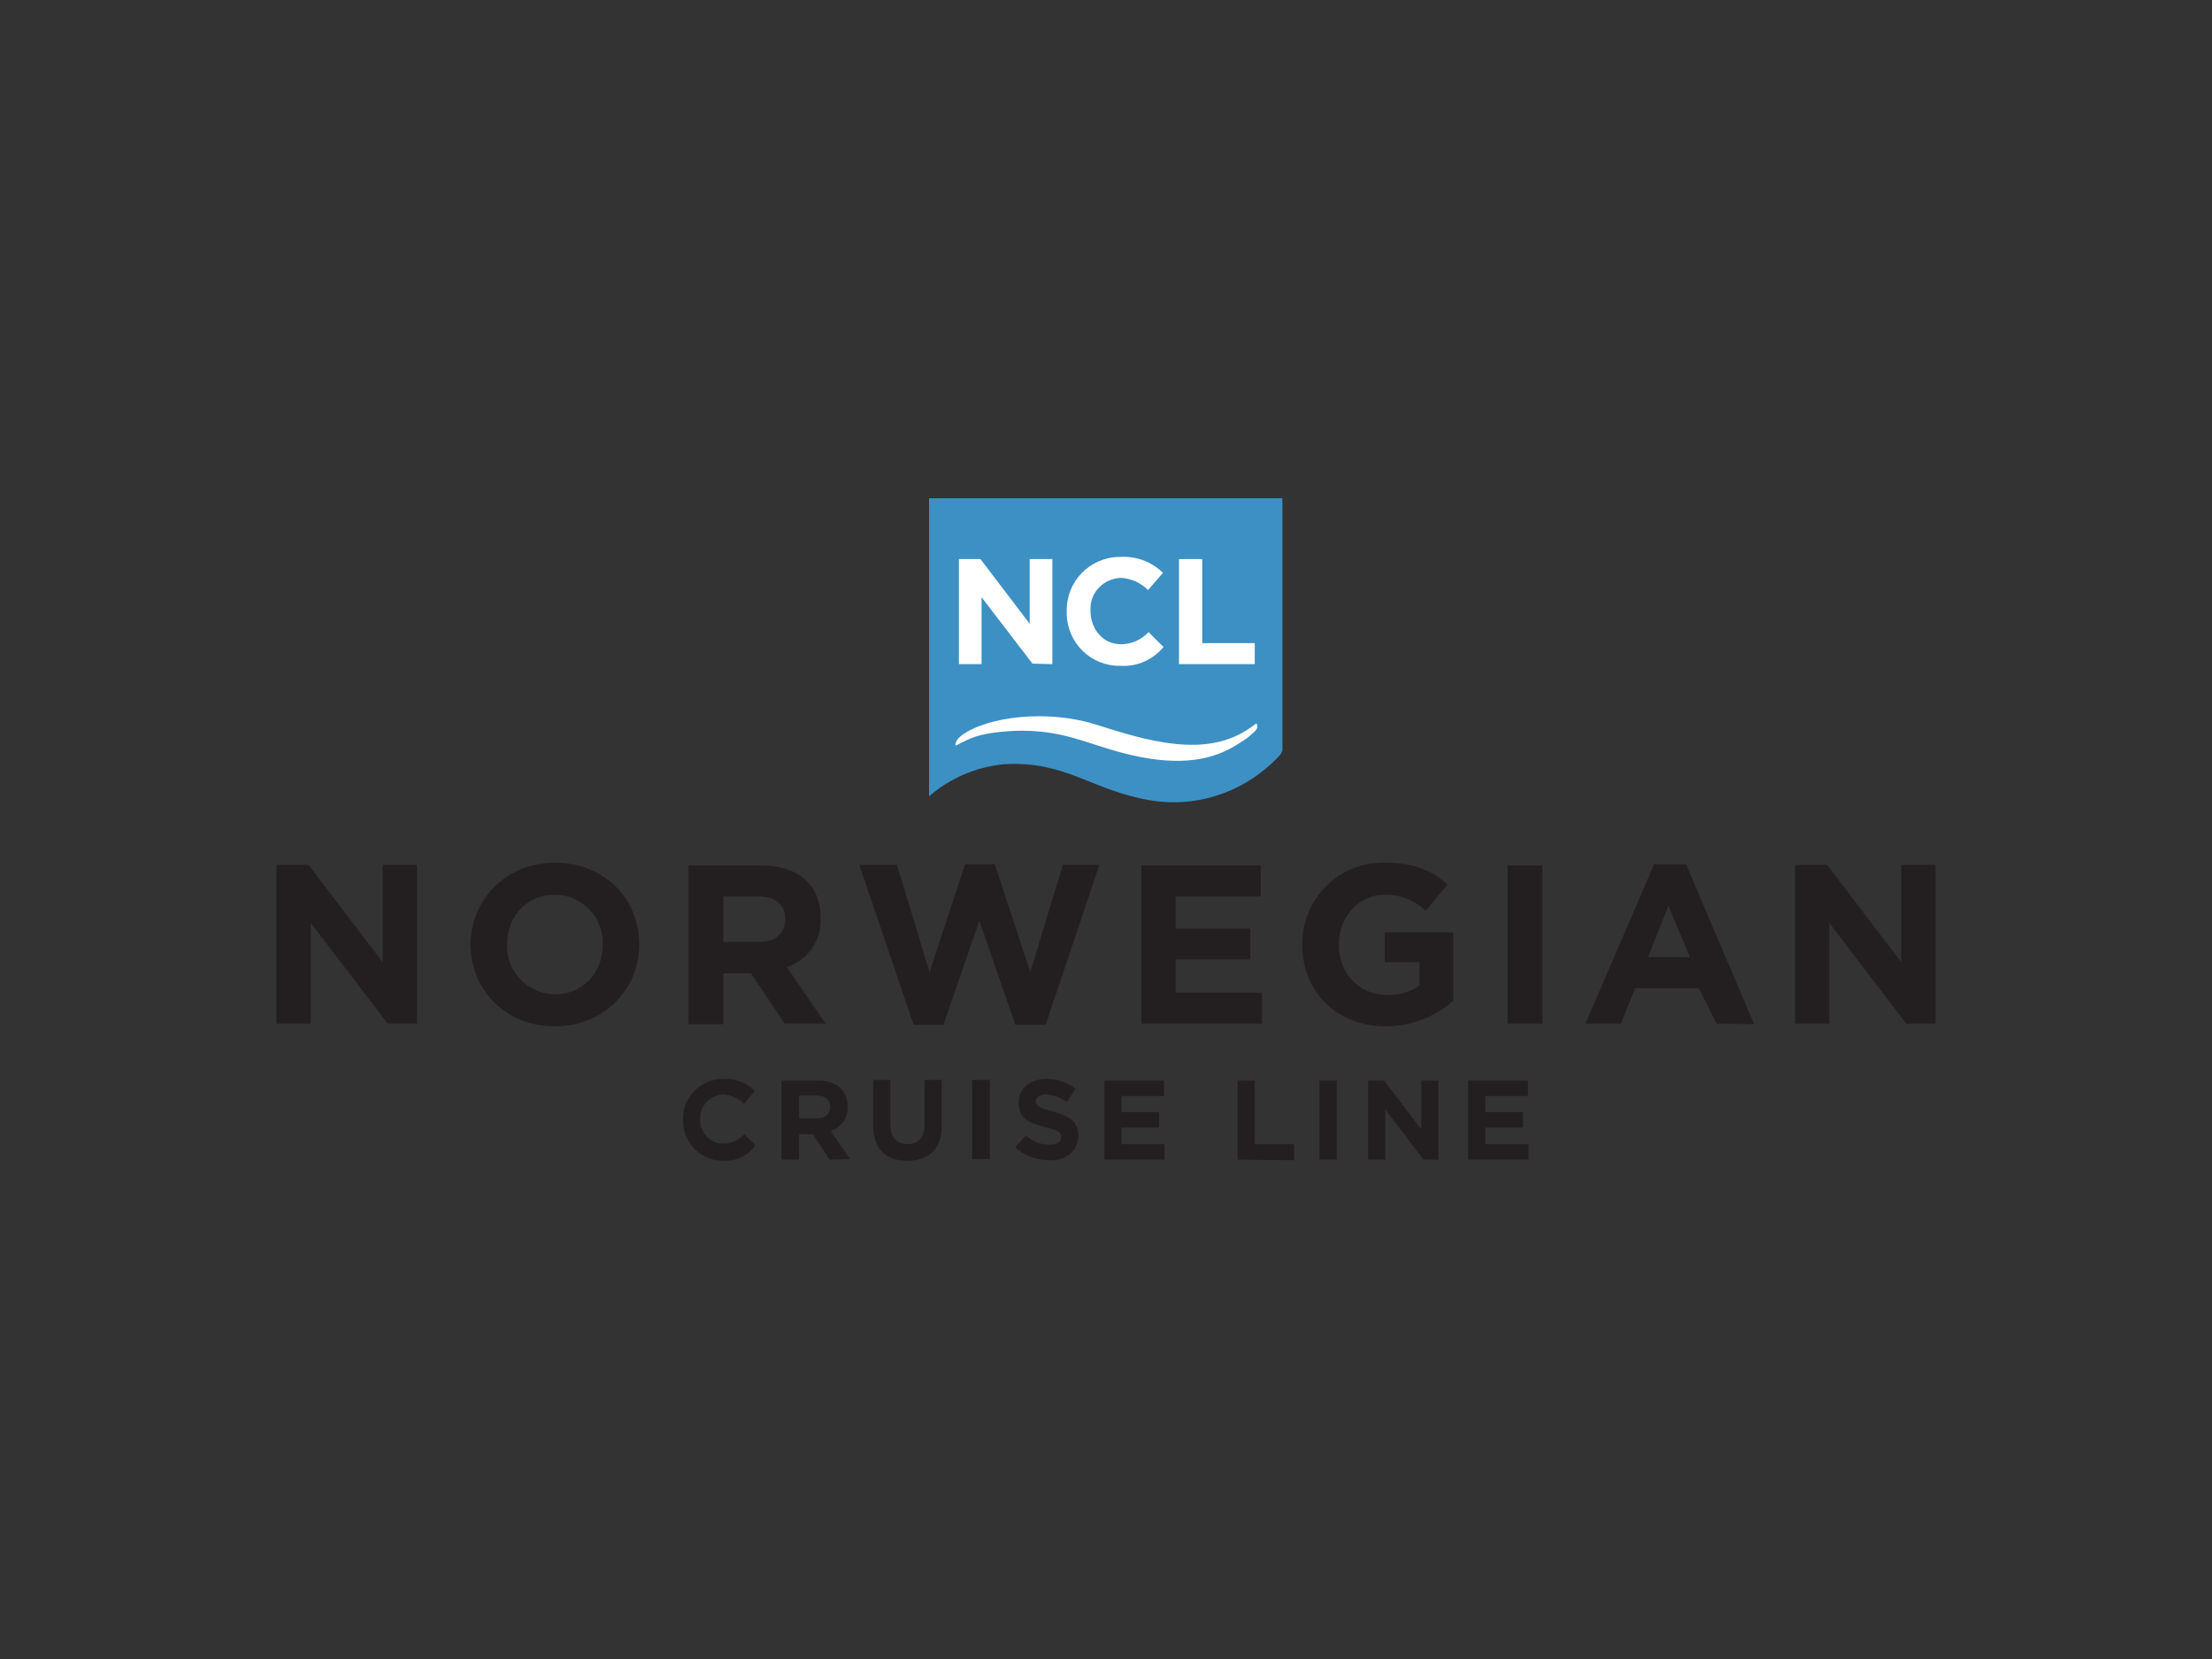 <?xml version="1.0" encoding="UTF-8"?> <svg xmlns="http://www.w3.org/2000/svg" xmlns:xlink="http://www.w3.org/1999/xlink" version="1.0" id="Layer_1" x="0px" y="0px" viewBox="0 0 400 300" style="enable-background:new 0 0 400 300;" xml:space="preserve"><rect x="0" y="0" width="400" height="300" fill="#333333" stroke="none"/> <style type="text/css"> .st0{fill:#3D90C3;} .st1{fill:#FFFFFF;} .st2{fill:#231F20;} </style> <g id="layer1"> <g id="g12376"> <path id="path12378" class="st0" d="M231.9,135.6V90.1H168V144c3.8-3.3,8.5-5.3,13.5-5.8c11.2-0.7,15.8,4.7,26.4,6.5 c8.7,1.5,17.5-1.6,23.5-8.1c0.2-0.2,0.4-0.6,0.5-0.9L231.9,135.6"></path> </g> <g id="g12380"> <path id="path12382" class="st1" d="M174.1,134.2c2.1-1.1,4.1-1.7,8.6-2c10.9-0.6,15,3.4,25.3,5c8.1,1.2,12.7-0.6,16.1-2.8 c0.8-0.5,1.6-1,2.3-1.7c0.9-0.7,1.1-1.2,0.9-1.7c0-0.2-0.2-0.2-0.5,0.1l-0.7,0.5c-8.1,5.7-18.8,2.3-28-0.6 c-8.6-2.7-19.3-1.5-24.1,1.9c-0.4,0.3-0.7,0.6-1,1c-0.1,0.2-0.4,1-0.1,0.9S173.7,134.3,174.1,134.2 M186.7,120l-9.2-12v12.1h-4.1 v-19h3.9l8.9,11.7v-11.7h4.1v19L186.7,120"></path> </g> <g id="g12384"> <path id="path12386" class="st1" d="M202.6,120.4c-5.3,0.1-9.6-4.1-9.7-9.4c0-0.1,0-0.2,0-0.4v-0.1c-0.1-5.3,4.1-9.7,9.5-9.8 c0.1,0,0.3,0,0.4,0c2.8-0.1,5.5,0.9,7.5,2.9l-2.7,3.1c-1.3-1.3-3-2.1-4.9-2.2c-3.1,0.1-5.6,2.6-5.5,5.7c0,0.1,0,0.1,0,0.2v0.1 c0,3.2,2.2,6,5.5,6c1.9,0,3.7-0.8,5-2.2l2.7,2.7C208.5,119.3,205.6,120.6,202.6,120.4 M213.2,120.1v-19h4.2v15.2h9.5v3.8 L213.2,120.1"></path> </g> <g id="g12388"> <path id="path12390" class="st2" d="M70.1,185.1l-13.9-18.2v18.2H50v-28.7h5.8l13.4,17.6v-17.6h6.2v28.7L70.1,185.1 M109,170.8 c0.2-4.8-3.6-8.8-8.4-9c-0.1,0-0.2,0-0.3,0c-5.1,0-8.6,4-8.6,8.9v0.1c-0.2,4.8,3.6,8.8,8.4,9c0.1,0,0.2,0,0.3,0 C105.5,179.8,109,175.8,109,170.8L109,170.8z M100.3,185.6c-8.8,0-15.2-6.6-15.2-14.7v-0.1c0-8.1,6.4-14.8,15.3-14.8 s15.2,6.6,15.2,14.7v0.1C115.6,178.9,109.2,185.6,100.3,185.6 M142,166.2c0-2.7-1.9-4.1-4.9-4.1h-6.3v8.2h6.4 C140.3,170.4,142,168.7,142,166.2L142,166.2z M141.9,185.1l-6.1-9.1h-5v9.2h-6.3v-28.7h13.1c6.8,0,10.8,3.6,10.8,9.4v0.1 c0.2,4-2.3,7.6-6.1,8.9l7,10.2L141.9,185.1 M189.1,185.3h-5.5l-6.5-18.8l-6.5,18.8h-5.4l-9.8-28.9h6.8l5.9,19.4l6.4-19.5h5.4 l6.4,19.5l5.9-19.4h6.6L189.1,185.3 M206.4,185.1v-28.6h21.6v5.6h-15.4v5.8h13.5v5.6h-13.5v6h15.6v5.6L206.4,185.1 M250.6,185.6 c-8.9,0-15.1-6.3-15.1-14.7v-0.1c-0.1-8.1,6.4-14.8,14.6-14.8c0.1,0,0.3,0,0.4,0c5.2,0,8.3,1.4,11.3,3.9l-4,4.8 c-2-1.9-4.7-3-7.5-2.9c-4.6,0-8.2,4.1-8.2,8.9v0.1c0,5.2,3.6,9.1,8.7,9.1c2.1,0.1,4.2-0.5,5.9-1.7V174h-6.3v-5.4h12.4V181 C259.3,184,255,185.6,250.6,185.6 M272.6,185.1h6.3v-28.6h-6.3V185.1z M301.7,163.8l-3.7,9.3h7.6L301.7,163.8z M310.4,185.1 l-3.2-6.4h-11.5l-2.6,6.4h-6.4l12.4-28.8h5.8l12.3,28.9L310.4,185.1 M344.7,185.1l-13.9-18.2v18.2h-6.2v-28.7h5.8l13.4,17.6v-17.6 h6.2v28.7L344.7,185.1 M130.9,209.9c-4,0.1-7.3-3.1-7.4-7.1c0-0.1,0-0.2,0-0.3l0,0c-0.1-4,3.1-7.3,7.1-7.4c0.1,0,0.2,0,0.3,0 c2.1-0.1,4.2,0.7,5.6,2.2l-2,2.3c-0.9-1-2.3-1.6-3.7-1.7c-2.3,0.1-4.2,2-4.2,4.3c0,0,0,0.1,0,0.1l0,0c-0.1,2.3,1.6,4.4,4,4.5 c0.1,0,0.1,0,0.2,0c1.4,0,2.8-0.6,3.8-1.7l2,2C135.3,209,133.1,210,130.9,209.9"></path> </g> <path id="path12394" class="st2" d="M150.1,200.2c0-1.4-0.9-2.1-2.5-2.1h-3.1v4.1h3.2C149.2,202.3,150.1,201.5,150.1,200.2 L150.1,200.2z M150,209.7l-3-4.6h-2.5v4.6h-3.2v-14.3h6.6c3.4,0,5.4,1.8,5.4,4.7l0,0c0.1,2-1.2,3.8-3.1,4.4l3.5,5.1L150,209.7 M164.1,209.9c-3.9,0-6.2-2.1-6.2-6.4v-8.2h3.1v8.1c0,2.3,1.2,3.5,3.1,3.5s3.1-1.2,3.1-3.4v-8.2h3.1v8.1 C170.4,207.7,168,209.9,164.1,209.9 M175.8,209.6h3.2v-14.3h-3.2L175.8,209.6z M189.7,209.8c-2.2,0-4.4-0.8-6.1-2.3l1.9-2.2 c1.2,1.1,2.7,1.7,4.3,1.7c1.3,0,2.1-0.5,2.1-1.4l0,0c0-0.8-0.5-1.2-2.9-1.8c-2.9-0.7-4.8-1.5-4.8-4.4l0,0c0-2.6,2.1-4.3,5-4.3 c1.9,0,3.8,0.6,5.3,1.8l-1.6,2.4c-1.1-0.8-2.4-1.3-3.7-1.4c-1.2,0-1.9,0.6-1.9,1.2l0,0c0,0.9,0.6,1.2,3.1,1.9 c2.9,0.8,4.6,1.8,4.6,4.3l0,0C194.9,208.3,192.8,209.9,189.7,209.8 M199.7,209.7v-14.3h10.8v2.8h-7.7v2.9h6.8v2.8h-6.8v3h7.8v2.8 L199.7,209.7 M223.8,209.7v-14.3h3.1v11.5h7.1v2.9L223.8,209.7 M238.6,209.7h3.1v-14.3h-3.1V209.7z M257.4,209.7l-6.9-9.1v9.1h-3.1 v-14.3h2.9l6.7,8.8v-8.8h3.1v14.3H257.4 M265.5,209.7v-14.3h10.8v2.8h-7.7v2.9h6.8v2.8h-6.8v3h7.8v2.8L265.5,209.7"></path> </g> </svg> 